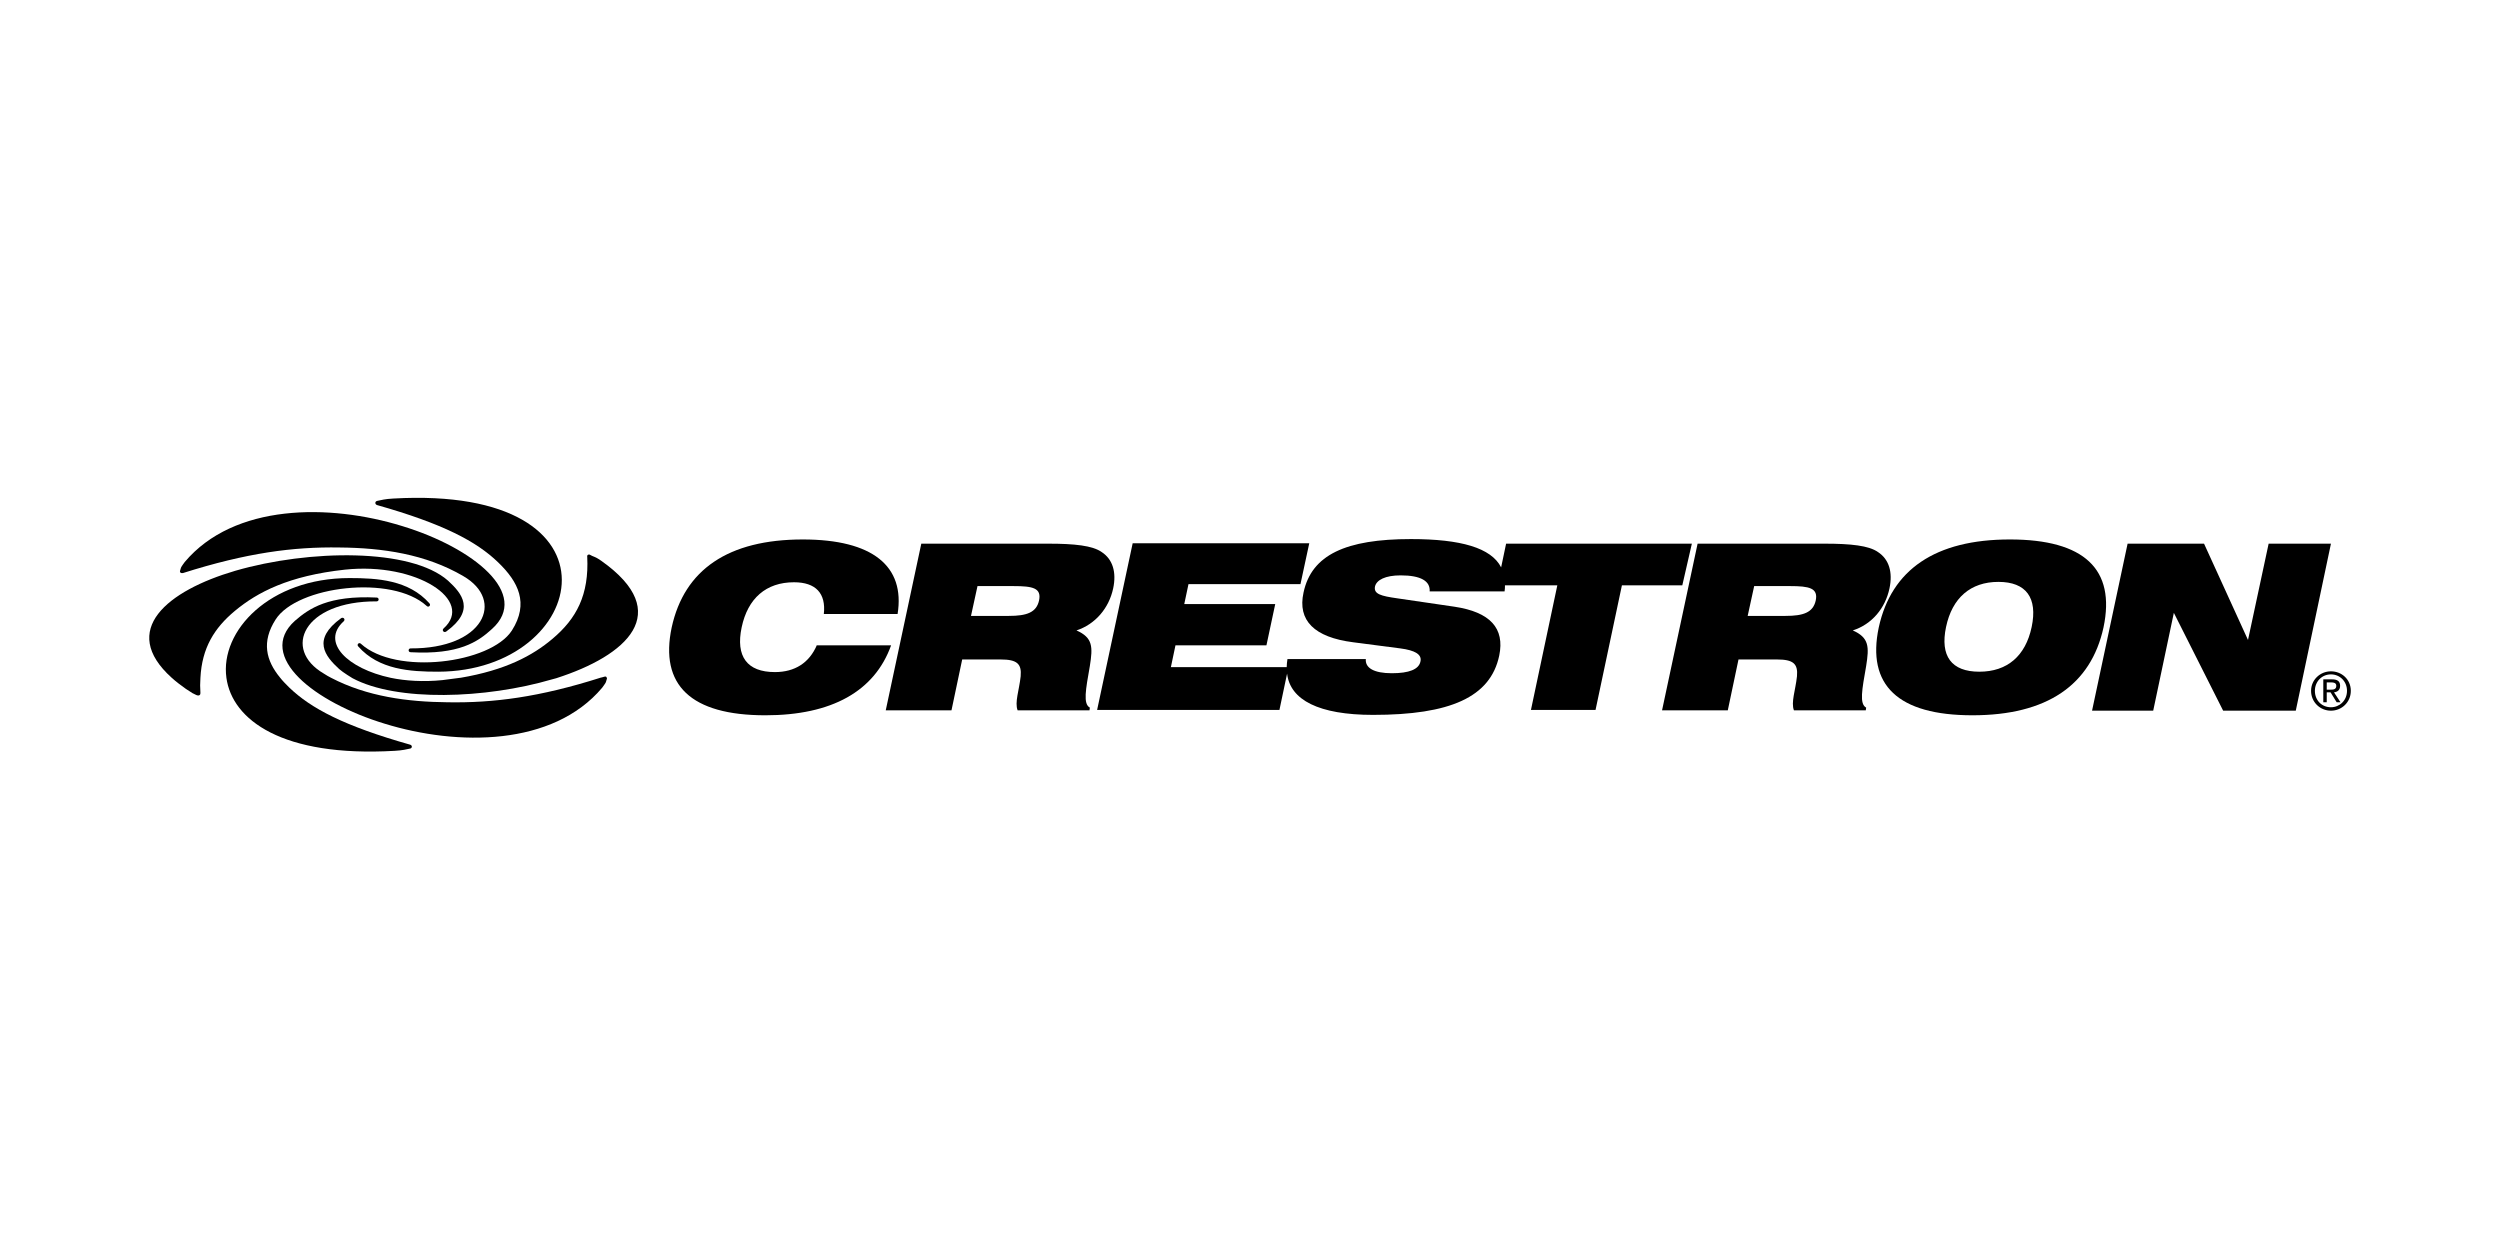 <?xml version="1.0" encoding="UTF-8"?>
<svg xmlns="http://www.w3.org/2000/svg" version="1.1" viewBox="0 0 400 200">
  <!-- Generator: Adobe Illustrator 28.6.0, SVG Export Plug-In . SVG Version: 1.2.0 Build 709)  -->
  <g>
    <g id="Layer_1">
      <g>
        <path d="M96.22,89.738c-.367-.245-.734-.489-1.04-.612s-.612-.245-.795-.367c-.245-.122-.489.061-.428.306.306,6.116-1.712,9.907-5.565,13.149-3.18,2.691-7.522,5.015-14.739,6.238h-.061c-.917.122-1.835.245-2.813.367-2.997.306-5.932.122-8.256-.367-6.911-1.468-11.253-5.688-7.522-9.051.306-.306-.061-.734-.428-.489-4.709,3.425-2.569,6.054-.306,8.134.612.55,2.14,1.468,2.14,1.468,7.094,3.792,21.282,3.302,31.923.183.245-.061.489-.122.673-.183h0c11.253-3.608,18.958-10.458,7.216-18.775Z"/>
        <path d="M60.322,80.809c10.58,2.997,15.901,5.81,19.386,9.173,3.241,3.119,4.954,6.544,2.202,10.886-3.425,5.321-18.591,7.216-24.157,2.14-.306-.306-.734.122-.428.428,3.302,3.731,8.317,4.036,12.782,4.036,24.095-.061,31.067-29.905-7.216-27.704-1.223.061-1.957.245-2.507.367-.428.061-.428.55-.061.673Z"/>
        <path d="M29.254,91.695c10.213-3.241,17.674-4.22,25.074-4.097,6.849.061,13.76,1.04,19.815,4.587,6.727,3.914,3.241,11.62-8.44,11.558-.428,0-.428.612,0,.612,7.706.428,10.763-1.651,13.026-3.731,6.177-5.565-2.935-12.965-14.372-16.451-11.681-3.608-26.909-3.608-34.798,5.749-.245.306-.428.612-.55.795-.122.245-.122.428-.183.55-.122.306.122.489.428.428Z"/>
        <path d="M37.572,97.749c3.608-2.997,8.623-5.626,17.613-6.605,11.497-1.223,20.793,4.954,15.778,9.418-.306.306.061.734.428.489,4.709-3.425,2.569-6.054.306-8.134-5.932-5.259-22.261-5.015-34.064-1.59-10.825,3.18-18.653,9.479-10.152,17.124h0c.673.612,1.407,1.162,2.263,1.774.367.245.734.489,1.04.673.306.122.55.306.795.367.306.061.489-.061.489-.367-.061-.856-.061-1.651,0-2.446h0c.245-4.77,2.202-7.95,5.504-10.702Z"/>
        <path d="M96.709,108.268c-.122.061-.306.061-.428.122h-.061c-9.968,3.18-17.307,4.097-24.585,3.975-6.421-.061-12.904-.917-18.653-3.914h0c-.367-.183-.795-.428-1.162-.673-6.727-3.914-3.241-11.62,8.44-11.558.428,0,.428-.612,0-.612-7.706-.367-10.763,1.712-13.087,3.731-3.119,2.813-2.324,6.116.673,9.112h0c2.935,2.935,8.073,5.626,13.699,7.339,11.681,3.608,26.909,3.608,34.798-5.749.245-.306.428-.612.55-.795.122-.245.122-.428.183-.55.061-.122.061-.183,0-.245,0-.183-.183-.245-.367-.183Z"/>
        <path d="M65.642,119.154c-10.58-2.997-15.901-5.81-19.386-9.173-.55-.55-1.04-1.04-1.468-1.59h0c-2.202-2.691-2.997-5.688-.673-9.296,3.425-5.321,18.591-7.216,24.157-2.14.306.306.734-.122.428-.428-3.302-3.731-8.317-4.036-12.782-4.036-12.782,0-20.732,8.44-19.692,15.962.917,6.727,8.929,12.72,26.909,11.681,1.223-.061,1.957-.245,2.507-.367.306-.061.367-.489,0-.612Z"/>
        <path d="M130.712,103.192c-1.223,2.874-3.547,4.342-6.727,4.342-4.464,0-6.299-2.507-5.321-7.155.978-4.648,3.914-7.216,8.378-7.216,3.486,0,5.137,1.774,4.77,5.076h11.803c1.223-7.644-3.975-11.925-15.167-11.925-11.925,0-18.958,4.831-20.976,14.066-1.957,9.235,3.058,14.066,14.983,14.066,10.641,0,17.491-3.853,20.12-11.192h-11.864v-.061Z"/>
        <path d="M321.58,86.313c-11.925,0-18.958,4.831-20.976,14.066-1.957,9.235,3.058,14.066,14.983,14.066s18.958-4.831,20.976-14.066c1.957-9.296-3.058-14.066-14.983-14.066ZM325.066,100.318c-.978,4.648-3.914,7.155-8.378,7.155s-6.299-2.507-5.321-7.155c.978-4.648,3.914-7.216,8.378-7.216,4.464,0,6.299,2.569,5.321,7.216Z"/>
        <polygon points="362.982 86.986 359.68 102.397 352.647 86.986 340.416 86.986 334.728 113.711 344.513 113.711 347.816 98.055 355.705 113.711 367.324 113.711 372.951 86.986 362.982 86.986"/>
        <path d="M302.316,94.141c.55-2.569-.061-4.648-1.835-5.81-1.468-1.04-4.342-1.345-8.562-1.345h-20.304l-5.687,26.664h10.519l1.712-8.134h6.177c2.569,0,3.364.673,3.18,2.691-.245,2.263-.978,4.159-.489,5.443h11.497l.061-.428c-1.101-.612-.673-2.813,0-6.666.489-3.058.489-4.526-2.14-5.688,3.058-.978,5.198-3.547,5.871-6.727ZM290.513,96.098c-.428,1.896-1.957,2.446-4.831,2.446h-6.054l1.04-4.77h5.749c3.058,0,4.526.306,4.097,2.324Z"/>
        <path d="M270.698,86.986h-29.722l-.795,3.792c-1.59-3.119-6.421-4.526-14.433-4.526-10.397,0-15.901,2.507-17.185,8.562-.978,4.464,1.712,7.155,7.95,7.95l7.522.978c2.385.306,3.486.978,3.241,2.079-.245,1.284-1.835,1.896-4.587,1.896-2.874,0-4.281-.856-4.159-2.263h-12.537c-.061.428-.122.856-.122,1.284h-18.53l.734-3.486h14.555l1.407-6.605h-14.555l.673-3.18h17.919l1.407-6.544h-28.254l-5.688,26.664h29.171l1.223-5.81c.489,4.22,5.076,6.605,13.76,6.605,12.292,0,18.775-2.813,20.181-9.479.917-4.403-1.468-6.972-7.155-7.828l-9.173-1.345c-2.569-.367-3.792-.673-3.547-1.896.245-1.04,1.651-1.774,4.097-1.774,3.241,0,4.77.917,4.648,2.569h11.987c.061-.367.061-.673.061-.978h8.378l-4.22,19.937h10.335l4.22-19.937h9.663l1.529-6.666Z"/>
        <path d="M178.108,94.141c.55-2.569-.061-4.648-1.835-5.81-1.468-1.04-4.342-1.345-8.562-1.345h-20.304l-5.688,26.664h10.519l1.712-8.134h6.177c2.569,0,3.364.673,3.18,2.691-.245,2.263-.978,4.159-.489,5.443h11.497l.061-.428c-1.101-.612-.673-2.813,0-6.666.489-3.058.489-4.526-2.14-5.688,2.997-.978,5.198-3.547,5.871-6.727ZM166.244,96.098c-.428,1.896-1.957,2.446-4.831,2.446h-6.054l1.04-4.77h5.749c3.119,0,4.526.306,4.097,2.324Z"/>
        <path d="M374.419,109.736c0-.734-.428-1.04-1.284-1.04h-1.407v3.669h.55v-1.59h.612l.978,1.59h.612l-1.04-1.59c.55-.061.978-.367.978-1.04ZM372.278,110.286v-1.101h.734c.367,0,.795.061.795.55,0,.55-.428.612-.856.612h-.673v-.061Z"/>
        <path d="M372.951,107.412c-1.712,0-3.18,1.345-3.18,3.119,0,1.835,1.468,3.18,3.18,3.18s3.18-1.345,3.18-3.18-1.468-3.119-3.18-3.119ZM372.951,113.16c-1.468,0-2.569-1.101-2.569-2.63,0-1.468,1.101-2.63,2.569-2.63,1.407,0,2.569,1.101,2.569,2.63s-1.162,2.63-2.569,2.63Z"/>
      </g>
    </g>
  </g>
</svg>